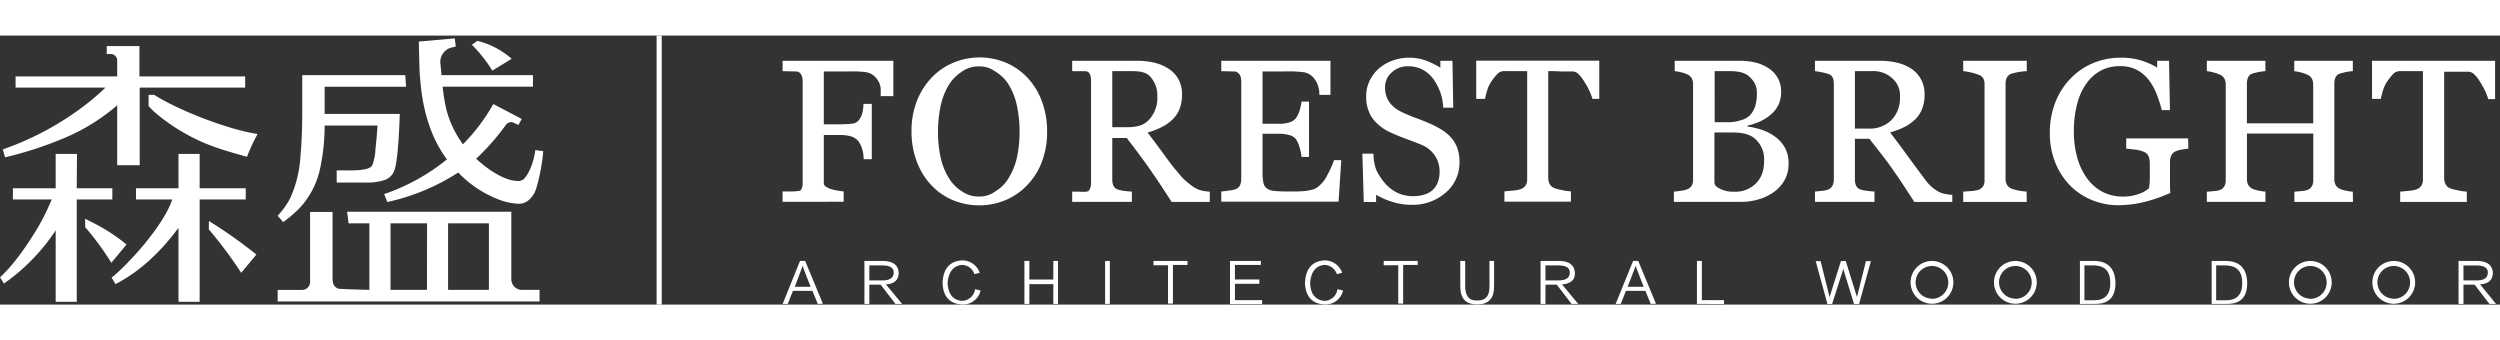 ﻿<svg id="图层_1" data-name="图层 1" xmlns="http://www.w3.org/2000/svg" width="500px" viewBox="0 0 632.24 68.03"><rect x="0" y="0" width="632.24" height="68.03" fill="#333333" stroke="none"/><defs><style>.cls-1{fill:#fff;}</style></defs><title>河北森盛木业有限公司LOGO-1</title><rect class="cls-1" x="166.05" width="1.3" height="68.03" transform="translate(333.4 68.03) rotate(180)"/><path class="cls-1" d="M380.73,9a2.56,2.56,0,0,0-1.85.51,12.91,12.91,0,0,0-1.65,2,8.75,8.75,0,0,0-.93,1.75,18.07,18.07,0,0,0-.75,2.75h-2.22V6.34h31.12V16h-1.74a12,12,0,0,0-.82-2.15,19.74,19.74,0,0,0-1.32-2.35,8.23,8.23,0,0,0-1.65-2,2.31,2.31,0,0,0-1.64-.42c-.52,0-1.27,0-2.06,0S393.71,9,393,9h-1.46V36a3.35,3.35,0,0,0,.35,1.52,2.35,2.35,0,0,0,1.24,1.07,14.49,14.49,0,0,0,1.9.48,13.79,13.79,0,0,0,2.25.33V42H380.46v-2.6l2.15-.2a8.3,8.3,0,0,0,2-.38,2.42,2.42,0,0,0,1.22-.94,3.08,3.08,0,0,0,.39-1.65V9h-5.48Z"/><polygon class="cls-1" points="470.16 67.86 468.86 67.86 465.56 57.05 466.8 57.05 470.16 67.86"/><path class="cls-1" d="M197.92,9V6.38h28v8.93h-3.2c0-1.61.22-2.74-.9-4.25a4.14,4.14,0,0,0-3.2-1.84c-.52-.07-1.14-.12-1.85-.15s-1.52,0-2.43,0h-6V22.44h4.11a25.7,25.7,0,0,0,2.89-.15,2.39,2.39,0,0,0,1.77-.79,5.13,5.13,0,0,0,.92-1.73,10.34,10.34,0,0,0,.33-2.5h2.11v14h-2.06a8.87,8.87,0,0,0-.35-2.51,6.33,6.33,0,0,0-.95-2,3.75,3.75,0,0,0-1.9-1.27,9.81,9.81,0,0,0-2.76-.34h-4.11V37c0,.64,0,.61.2.91s.67.53,1.27.79a9.45,9.45,0,0,0,1.64.43,13.08,13.08,0,0,0,1.91.28v2.62H197.91V39.43c.5,0,1.14,0,2,0s1.46-.06,1.74-.1c.51-.06.79,0,1-.47a3.19,3.19,0,0,0,.34-1.54V11.56a3.66,3.66,0,0,0-.28-1.47,1.45,1.45,0,0,0-1.16-1Z"/><path class="cls-1" d="M259.79,10.6a17.53,17.53,0,0,1,3.69,6,21.31,21.31,0,0,1,1.33,7.71A21.06,21.06,0,0,1,263.46,32a17.29,17.29,0,0,1-3.77,5.91,16.31,16.31,0,0,1-5.43,3.72,17.46,17.46,0,0,1-13.47-.09,15.9,15.9,0,0,1-5.42-3.88,17.59,17.59,0,0,1-3.56-5.92,21.18,21.18,0,0,1-1.29-7.46,20.85,20.85,0,0,1,1.36-7.76,18.1,18.1,0,0,1,3.74-5.9,16.22,16.22,0,0,1,5.5-3.77,17.25,17.25,0,0,1,13.25,0A16,16,0,0,1,259.79,10.6Zm-4.64,25.31a16.71,16.71,0,0,0,2.05-5.18,30,30,0,0,0,.64-6.47,29.45,29.45,0,0,0-.72-6.74,16.8,16.8,0,0,0-2.1-5.23A10.15,10.15,0,0,0,251.56,9a6.46,6.46,0,0,0-3.9-1.2,7.17,7.17,0,0,0-4.5,1.39,10.69,10.69,0,0,0-3.45,3.7A17.67,17.67,0,0,0,237.84,18a30.86,30.86,0,0,0-.62,6.24,30.07,30.07,0,0,0,.65,6.54A16.57,16.57,0,0,0,239.94,36a10.18,10.18,0,0,0,3.42,3.46,7.24,7.24,0,0,0,4.3,1.24,6.55,6.55,0,0,0,4-1.26A9.85,9.85,0,0,0,255.16,35.91Z"/><path class="cls-1" d="M271.15,9V6.38h16.48a18.6,18.6,0,0,1,4.25.47,11.37,11.37,0,0,1,3.6,1.5A7.6,7.6,0,0,1,298,11a7.77,7.77,0,0,1,.93,3.91,9.89,9.89,0,0,1-.63,3.65,7.53,7.53,0,0,1-1.86,2.74,10.92,10.92,0,0,1-2.72,1.88,20.61,20.61,0,0,1-3.49,1.35c1.76,2.33,3.23,4.29,4.39,5.89,2.12,2.92,2.17,2.87,4.09,5.19a15.77,15.77,0,0,0,2.2,2,9.51,9.51,0,0,0,1.78,1.16,6,6,0,0,0,1.63.51,12.44,12.44,0,0,0,1.63.2v2.59H296.3q-3.19-5-5.77-8.65t-5.59-7.52h-3.65v10.5a4,4,0,0,0,.28,1.55,1.94,1.94,0,0,0,1.18,1,7.58,7.58,0,0,0,1.58.33c.76.1,1.39.16,1.91.18v2.6H271.15V39.48c.4,0,1,0,1.77,0a13.13,13.13,0,0,0,1.89,0c.5-.16.55-.2.77-.62a3.34,3.34,0,0,0,.34-1.61V11.41a4.49,4.49,0,0,0-.25-1.56c-.17-.45-.35-.57-.9-.83Zm21.53,6.45a7,7,0,0,0-1.86-5.14c-1.24-1.26-3-1.32-5.26-1.32h-4.27V23.18h3.29c2.31,0,4.24-.19,5.79-1.68A8,8,0,0,0,292.68,15.47Z"/><path class="cls-1" d="M308.85,9V6.38h27.62V15h-2.81a6.48,6.48,0,0,0-1.25-4.06,4.12,4.12,0,0,0-3.18-1.72c-.51-.06-1.14-.11-1.86-.15s-1.55,0-2.47,0h-5.61V22.3h4a8.09,8.09,0,0,0,2.83-.36,3.26,3.26,0,0,0,1.57-1,6.38,6.38,0,0,0,.95-1.94,12.11,12.11,0,0,0,.51-2.31h1.89v14h-1.89a11.19,11.19,0,0,0-.54-2.55,6.46,6.46,0,0,0-.92-2,3.06,3.06,0,0,0-1.77-1,9.17,9.17,0,0,0-2.63-.31h-4v9.9a11.13,11.13,0,0,0,.23,2.53,2.32,2.32,0,0,0,.88,1.41,3.77,3.77,0,0,0,1.79.61,28.77,28.77,0,0,0,3.22.14h2.19a21.72,21.72,0,0,0,2.29-.1,14,14,0,0,0,2-.36,3.66,3.66,0,0,0,1.44-.72,8.51,8.51,0,0,0,2.43-3.13,24,24,0,0,0,1.62-3.61h1.82l-.68,10.51H308.85v-2.6c.5,0,1.18-.11,2-.22a7,7,0,0,0,1.63-.34,2.15,2.15,0,0,0,1.12-1,4.19,4.19,0,0,0,.31-1.54V11.56a3.67,3.67,0,0,0-.28-1.47,2.16,2.16,0,0,0-1.16-1Z"/><path class="cls-1" d="M366.88,25.69a8.43,8.43,0,0,1,1.67,2.76,10.19,10.19,0,0,1,.55,3.48,9.93,9.93,0,0,1-3.5,7.8,12.68,12.68,0,0,1-8.68,3.07,16,16,0,0,1-4.78-.74,18.41,18.41,0,0,1-4.13-1.8l0,1.83h-3.12l-.35-12.22h2.8a12,12,0,0,0,.71,4.09,14.12,14.12,0,0,0,2.23,3.41,10.08,10.08,0,0,0,3.05,2.36,9,9,0,0,0,4.06.88,9.2,9.2,0,0,0,3-.45,5.06,5.06,0,0,0,3.29-3.24,7.81,7.81,0,0,0,.39-2.58,7.23,7.23,0,0,0-1.2-4,7.47,7.47,0,0,0-3.6-2.81q-1.63-.65-3.75-1.44t-3.65-1.49a11.88,11.88,0,0,1-4.69-3.56,9.24,9.24,0,0,1-1.67-5.75,8.74,8.74,0,0,1,.83-3.8,9.78,9.78,0,0,1,2.36-3.15,10.86,10.86,0,0,1,3.44-2,11.86,11.86,0,0,1,4.15-.74,12.07,12.07,0,0,1,4.41.76,20.48,20.48,0,0,1,3.56,1.76V6.38h3.06l.2,11.85h-2.53a13.69,13.69,0,0,0-.75-3.9A14,14,0,0,0,362.5,11a8.26,8.26,0,0,0-2.64-2.33A7.82,7.82,0,0,0,356,7.76,5.83,5.83,0,0,0,352,9.29,4.88,4.88,0,0,0,350.28,13a6.48,6.48,0,0,0,1.08,3.84,7.94,7.94,0,0,0,3.15,2.5c1.22.59,2.43,1.09,3.61,1.52s2.33.89,3.43,1.37a25.63,25.63,0,0,1,2.9,1.49A11.24,11.24,0,0,1,366.88,25.69Z"/><path class="cls-1" d="M607.28,9a2.57,2.57,0,0,0-1.85.51,13.61,13.61,0,0,0-1.65,2,8.74,8.74,0,0,0-.93,1.75,18.2,18.2,0,0,0-.75,2.75h-2.22V6.38H631v9.69h-1.74a11.9,11.9,0,0,0-.82-2.15,19.3,19.3,0,0,0-1.33-2.35,7.89,7.89,0,0,0-1.65-2,2.31,2.31,0,0,0-1.63-.42c-.52,0-1.27,0-2.06,0s-1.52,0-2.19,0h-1.46V36.07a3.31,3.31,0,0,0,.35,1.52,2.34,2.34,0,0,0,1.23,1.07,14.81,14.81,0,0,0,1.9.48,13.88,13.88,0,0,0,2.25.33v2.6H607v-2.6l2.14-.2a8.29,8.29,0,0,0,2-.38,2.42,2.42,0,0,0,1.22-.94,3,3,0,0,0,.39-1.65V9h-5.48Z"/><path class="cls-1" d="M448.73,25.44a8.71,8.71,0,0,1,2.59,2.77,7.89,7.89,0,0,1,1,4.15,8.37,8.37,0,0,1-1.08,4.33,9.31,9.31,0,0,1-2.82,3,12.8,12.8,0,0,1-3.81,1.77,16,16,0,0,1-4.39.6h-16.9V39.46c.4,0,1-.11,1.76-.21a6.86,6.86,0,0,0,1.66-.39,2.26,2.26,0,0,0,1.1-.94,3.11,3.11,0,0,0,.33-1.52v-24a3.66,3.66,0,0,0-.29-1.5,2.18,2.18,0,0,0-1.14-1.06,7.16,7.16,0,0,0-1.69-.58A11.35,11.35,0,0,0,423.53,9V6.38H440a17.2,17.2,0,0,1,3.66.38A10.71,10.71,0,0,1,447,8.09a7.19,7.19,0,0,1,2.44,2.39,6.71,6.71,0,0,1,1,3.67,7.93,7.93,0,0,1-.68,3.36A7.32,7.32,0,0,1,447.8,20a11.12,11.12,0,0,1-2.65,1.7,15.54,15.54,0,0,1-3.23,1.07V23a18.84,18.84,0,0,1,3.43.77A11.87,11.87,0,0,1,448.73,25.44Zm-6.08-5.39a6.22,6.22,0,0,0,1.29-2.37,11.31,11.31,0,0,0,.36-3,5,5,0,0,0-1.61-4C441.63,9.48,439.94,9,437.63,9l-2,0c-.81,0-1.49,0-2,0V21.91h3.19a10.34,10.34,0,0,0,3.53-.53A5.06,5.06,0,0,0,442.65,20.06Zm3.49,11.4a6.88,6.88,0,0,0-2.13-5.2c-1.42-1.36-3.45-1.75-6.07-1.75-1.07,0-2,0-2.72,0s-1.28,0-1.65,0V36.89c0,1.05.42,1.27,1.28,1.78a7.05,7.05,0,0,0,3.58.81,7.34,7.34,0,0,0,5.73-2.19C445.48,35.83,446.14,34.29,446.14,31.46Z"/><path class="cls-1" d="M493.73,42.07h-9.61q-3.19-5-5.77-8.65c-1.71-2.43-3.58-4.74-5.59-7.32H469.1V36.38a3.93,3.93,0,0,0,.28,1.55,1.93,1.93,0,0,0,1.18,1,7.58,7.58,0,0,0,1.58.33c.76.1,1.39.16,1.91.18v2.61H459v-2.6l1.74-.18a6.06,6.06,0,0,0,1.6-.33,2.18,2.18,0,0,0,1.09-1,3.37,3.37,0,0,0,.34-1.61V12.26a4.45,4.45,0,0,0-.25-1.56,1.83,1.83,0,0,0-1.18-1,11.18,11.18,0,0,0-1.63-.42A14.93,14.93,0,0,0,459,9V6.38h16.47a18.6,18.6,0,0,1,4.25.47,11.37,11.37,0,0,1,3.6,1.5A7.52,7.52,0,0,1,485.78,11a7.73,7.73,0,0,1,.94,3.91,9.9,9.9,0,0,1-.63,3.65,7.53,7.53,0,0,1-1.86,2.74,11.05,11.05,0,0,1-2.72,1.88A20.73,20.73,0,0,1,478,24.49q2.64,3.49,4.39,5.89t4.29,5.81a12.23,12.23,0,0,0,2,2.22,10.66,10.66,0,0,0,1.78,1.17,6.09,6.09,0,0,0,1.63.5,12,12,0,0,0,1.63.2ZM480.5,15.47a5.73,5.73,0,0,0-1.86-4.58A7,7,0,0,0,473.38,9H469.1V23.52h3.3a7.88,7.88,0,0,0,5.79-2A8,8,0,0,0,480.5,15.47Z"/><path class="cls-1" d="M512.56,42.07H496.49v-2.6l2-.15a7.21,7.21,0,0,0,1.81-.3,2.49,2.49,0,0,0,1.21-.89,2.83,2.83,0,0,0,.37-1.57V12.36a3.39,3.39,0,0,0-.28-1.47,2.22,2.22,0,0,0-1.3-1,13.49,13.49,0,0,0-1.9-.57A12.89,12.89,0,0,0,496.49,9V6.38h16.07V9a15.85,15.85,0,0,0-1.86.19,12.72,12.72,0,0,0-1.89.42,2,2,0,0,0-1.28,1,3.47,3.47,0,0,0-.33,1.51V36.28a2.94,2.94,0,0,0,.36,1.47,2.49,2.49,0,0,0,1.24,1,11.49,11.49,0,0,0,1.72.44,12.37,12.37,0,0,0,2,.26Z"/><path class="cls-1" d="M553.43,28.58l-1.62.24a6.12,6.12,0,0,0-1.65.47,2.22,2.22,0,0,0-1.07,1.07,3.92,3.92,0,0,0-.31,1.62v2q0,3,0,4.07c0,.71.06,1.28.09,1.74a38.08,38.08,0,0,1-6.67,2.31,27.55,27.55,0,0,1-6.51.8,17.41,17.41,0,0,1-6.59-1.28A16.51,16.51,0,0,1,523.6,38a17.5,17.5,0,0,1-3.8-5.81,19.87,19.87,0,0,1-1.41-7.65A20.83,20.83,0,0,1,519.74,17a17.93,17.93,0,0,1,3.81-6.05A16.69,16.69,0,0,1,529.25,7a18,18,0,0,1,7.08-1.4,16.94,16.94,0,0,1,5.26.73,18.85,18.85,0,0,1,3.95,1.76V6.38h3l.23,12.48h-2.06a35.27,35.27,0,0,0-1.31-4.06,14.26,14.26,0,0,0-2-3.59,9.3,9.3,0,0,0-3-2.53,9,9,0,0,0-4.25-.95,10.28,10.28,0,0,0-4.81,1.1,10.44,10.44,0,0,0-3.67,3.26,15.34,15.34,0,0,0-2.37,5.21,27.19,27.19,0,0,0-.83,7,24.25,24.25,0,0,0,.82,6.41,16.14,16.14,0,0,0,2.38,5.2,11.44,11.44,0,0,0,3.9,3.53,10.9,10.9,0,0,0,5.32,1.28,11.6,11.6,0,0,0,4-.67,7.38,7.38,0,0,0,2.58-1.44,18.63,18.63,0,0,0,.21-2.64c0-.89,0-1.64,0-2.27V32.47a5.56,5.56,0,0,0-.29-1.87,2,2,0,0,0-1.2-1.19,7.93,7.93,0,0,0-2.25-.57c-.95-.13-1.69-.2-2.23-.24V26h15.65Z"/><path class="cls-1" d="M595.05,42.07H580.24V39.48l1.75-.15a5.33,5.33,0,0,0,1.57-.31,2.14,2.14,0,0,0,1.11-.92,3.23,3.23,0,0,0,.35-1.6V24.78H568.24V36.22a3.41,3.41,0,0,0,.29,1.48,2.48,2.48,0,0,0,1.15,1.06,6.12,6.12,0,0,0,1.52.45,12.14,12.14,0,0,0,1.72.25v2.6H558.1V39.49l1.75-.15a5.3,5.3,0,0,0,1.58-.3,2.15,2.15,0,0,0,1.1-.92,3.21,3.21,0,0,0,.35-1.6V12.37a3.32,3.32,0,0,0-.33-1.47,2.29,2.29,0,0,0-1.13-1,9.35,9.35,0,0,0-1.65-.58A9.61,9.61,0,0,0,558.1,9V6.38h14.81V9a10.8,10.8,0,0,0-1.72.23,11.13,11.13,0,0,0-1.52.37,1.8,1.8,0,0,0-1.15,1,4,4,0,0,0-.29,1.53V22.2H585V12.37a3.27,3.27,0,0,0-.33-1.47,2.29,2.29,0,0,0-1.13-1,9.23,9.23,0,0,0-1.65-.58,9.71,9.71,0,0,0-1.68-.3V6.38h14.81V9a11.13,11.13,0,0,0-1.72.23,12.08,12.08,0,0,0-1.52.38,1.81,1.81,0,0,0-1.15,1,3.94,3.94,0,0,0-.29,1.54V36.23a3.38,3.38,0,0,0,.29,1.49,2.47,2.47,0,0,0,1.15,1.05,6.41,6.41,0,0,0,1.52.46,11.89,11.89,0,0,0,1.72.25Z"/><path class="cls-1" d="M206.81,67.86l-1.35-3.3h-4.93l-1.3,3.3h-1.3L202.32,57h1.3l4.49,10.82ZM201,63.54H205l-1.78-4.6a6.2,6.2,0,0,0-.22-.76c-.11.33-.2.57-.27.76Z"/><path class="cls-1" d="M228.13,67.86h-1.68L222.72,63h-2.87v4.86h-1.24V57h5q3.46.16,3.68,2.92c0,1.88-1.08,2.89-3.24,3Zm-8.28-9.74v3.79h3.52q2.65-.05,2.65-2c0-1.16-.92-1.75-2.65-1.78Z"/><path class="cls-1" d="M246.58,64.14l1.41.33A4.55,4.55,0,0,1,243.28,68q-4.65-.27-4.92-5.36.22-5.53,5-5.79A4.68,4.68,0,0,1,247.77,60l-1.35.33A3.37,3.37,0,0,0,243.28,58q-3.3.33-3.63,4.6.22,4.17,3.57,4.49A3.39,3.39,0,0,0,246.58,64.14Z"/><path class="cls-1" d="M266.38,57h1.19V67.86h-1.19v-5h-6.06v5h-1.25V57h1.25v4.7h6.06Z"/><path class="cls-1" d="M279.48,57h1.19V67.86h-1.19Z"/><path class="cls-1" d="M300.31,57v1h-3.68v9.79h-1.24V58.08h-3.68V57Z"/><path class="cls-1" d="M312.32,66.9h6.87v1h-8.12V57h7.79v1h-6.55v3.68h6.17v1.09h-6.17Z"/><path class="cls-1" d="M338.24,64.14l1.41.33A4.55,4.55,0,0,1,334.94,68q-4.65-.27-4.92-5.36.22-5.53,5-5.79A4.68,4.68,0,0,1,339.43,60l-1.35.33A3.38,3.38,0,0,0,334.94,58q-3.3.33-3.62,4.6c.14,2.78,1.34,4.27,3.57,4.49A3.38,3.38,0,0,0,338.24,64.14Z"/><path class="cls-1" d="M358.53,57v1h-3.68v9.79h-1.24V58.08h-3.68V57Z"/><path class="cls-1" d="M377.85,57v6.33q.05,4.71-4.33,4.66c-2.84,0-4.25-1.52-4.22-4.66V57h1.24v6.27q-.05,3.84,3,3.73,3.25.11,3.14-3.73V57Z"/><path class="cls-1" d="M399.12,67.86h-1.68L393.7,63h-2.86v4.86h-1.24V57h5c2.31.11,3.54,1.08,3.68,2.92s-1.09,2.89-3.25,3Zm-8.28-9.74v3.79h3.51q2.66-.05,2.65-2c0-1.16-.92-1.75-2.65-1.78Z"/><path class="cls-1" d="M417.46,67.86l-1.35-3.3h-4.92l-1.3,3.3h-1.3L413,57h1.3l4.49,10.82Zm-5.84-4.33h4.06l-1.79-4.6a7.66,7.66,0,0,0-.22-.76c-.11.33-.2.57-.27.76Z"/><path class="cls-1" d="M429.15,67.86V57h1.24V66.9H436v1Z"/><path class="cls-1" d="M529.68,67.86H526V57h3.79q5,.16,5.2,5.41Q535.09,68,529.68,67.86Zm0-9.74h-2.54v8.82h2.49c2.74,0,4.09-1.51,4.06-4.44S532.29,58.24,529.73,58.13Z"/><path class="cls-1" d="M563,67.86h-3.68V57h3.79q5,.16,5.19,5.41Q568.42,68,563,67.86Zm0-9.74h-2.54v8.82H563c2.74,0,4.09-1.51,4.06-4.44S565.63,58.24,563.06,58.13Z"/><path class="cls-1" d="M631.24,67.86h-1.68L625.83,63H623v4.86h-1.24V57h5q3.46.16,3.68,2.92,0,2.81-3.25,3ZM623,58.13v3.79h3.52q2.65-.05,2.65-2c0-1.16-.92-1.75-2.65-1.78Z"/><polygon class="cls-1" points="463.13 67.86 462.15 67.86 459.18 57.05 460.42 57.05 463.13 67.86"/><polygon class="cls-1" points="469.18 67.86 470.16 67.86 473.14 57.05 471.89 57.05 469.18 67.86"/><polygon class="cls-1" points="462.15 67.86 463.34 67.86 466.8 57.05 465.56 57.05 462.15 67.86"/><path class="cls-1" d="M488.58,57A5.41,5.41,0,1,0,494,62.46,5.41,5.41,0,0,0,488.58,57Zm0,9.53a4.13,4.13,0,1,1,4.13-4.13A4.13,4.13,0,0,1,488.58,66.58Z"/><path class="cls-1" d="M509.68,57a5.41,5.41,0,1,0,5.41,5.41A5.41,5.41,0,0,0,509.68,57Zm0,9.53a4.13,4.13,0,1,1,4.13-4.13A4.13,4.13,0,0,1,509.68,66.58Z"/><path class="cls-1" d="M584.27,57a5.41,5.41,0,1,0,5.41,5.41A5.41,5.41,0,0,0,584.27,57Zm0,9.53a4.13,4.13,0,1,1,4.13-4.13A4.13,4.13,0,0,1,584.27,66.58Z"/><path class="cls-1" d="M605.37,57a5.41,5.41,0,1,0,5.41,5.41A5.41,5.41,0,0,0,605.37,57Zm0,9.53a4.13,4.13,0,1,1,4.13-4.13A4.13,4.13,0,0,1,605.37,66.58Z"/><path class="cls-1" d="M13.08,41.45H3.26V38.61H14.08V29.94h5.39l-.06,8.67h9v2.84h-9V67.33H14.08V49.27A50,50,0,0,1,1,62.71L0,61.14q4.41-4.05,9.53-12.51A59.26,59.26,0,0,0,13.08,41.45Z"/><path class="cls-1" d="M21.52,46.3q.21.14,1.35.71A46.38,46.38,0,0,1,32,52.84l-3.84,4.62a71.28,71.28,0,0,0-6.61-9Z"/><path class="cls-1" d="M52.84,46.89a126.54,126.54,0,0,1,12,8.48L61,60a108,108,0,0,0-8.2-11Z"/><path class="cls-1" d="M26.66,13.16H3.94V10.32h25.7v-4A1.64,1.64,0,0,0,28,4.66H27l0-2h8.26l0,7.66H62v2.84H35.33V32.78H29.64V17.64a50.4,50.4,0,0,1-14.36,8.67,93.06,93.06,0,0,1-14,4.48l-.57-2a74.87,74.87,0,0,0,19.9-10.52A57,57,0,0,0,26.66,13.16Z"/><path class="cls-1" d="M43.58,41.45H34.39V38.61H45.14V29.94h5.35l0,8.67H62.14v2.84H50.49l0,25.88H45.14V48.63Q38,58.3,29.22,62.85l-1-1.64C32,58.27,41.27,48.32,43.58,41.45Z"/><path class="cls-1" d="M106.44,12.94q1.24,11.2,6.59,18.37a51.74,51.74,0,0,1-15.88,8.78l.8,2a54.05,54.05,0,0,0,17.93-7.46,28.07,28.07,0,0,0,10.17,6.8,15.38,15.38,0,0,0,5.12,1.1,3.71,3.71,0,0,0,2.63-1,6.41,6.41,0,0,0,1.83-2.93,48.51,48.51,0,0,0,1.76-9.37l-2-.26c-.59,4.1-2.07,6.46-2.9,7.29a2.14,2.14,0,0,1-1.46.51q-3.07,0-7.39-3a28.89,28.89,0,0,1-3.22-2.63A58.9,58.9,0,0,0,128,22.5a1.61,1.61,0,0,1,1.74-.53l1.36.65.84-1.54-7.18-3.76a47.89,47.89,0,0,1-7.68,10.17,25.62,25.62,0,0,1-3-5.27,24.78,24.78,0,0,1-1.28-3.88,44.14,44.14,0,0,1-.84-5.41h22.82V10H111.64c0-.54-.14-1.6-.24-2.69A3.77,3.77,0,0,1,114,3.08l1.27-.31L115,.71l-9.08.8s.15,7.33.25,8.51Z"/><path class="cls-1" d="M124.51,8.87l4.88-3a20.67,20.67,0,0,0-8.67-4.54l-1.38,1A35.28,35.28,0,0,1,124.51,8.87Z"/><path class="cls-1" d="M75.86,43.53A21.2,21.2,0,0,0,81,33.43a51.85,51.85,0,0,0,1.1-10.68H95.47q-.22,3.44-.51,5.85a13.26,13.26,0,0,1-.8,4.17q-.59,1.24-4.76,1.32H85.15v3.07h7a14.34,14.34,0,0,0,5-.59,4,4,0,0,0,2.56-2.41q1-2.63,1.39-14.34h-19V12.94h20.58L102.49,10H76.44v8.63q0,6.88-.44,11.71a29.94,29.94,0,0,1-2.63,10.83,19.79,19.79,0,0,1-3.15,4.39l1.39,1.61A32.81,32.81,0,0,0,75.86,43.53Z"/><path class="cls-1" d="M39,15H37.58V17.8a15.76,15.76,0,0,0,1.84,1.83A48.22,48.22,0,0,0,54.64,28.3q3.33,1.14,7.83,2.35a44.37,44.37,0,0,1,2.68-5.76C57.71,23.8,45.18,18.91,39,15Z"/><path class="cls-1" d="M136.45,64.31H132a2.69,2.69,0,0,1-2.69-2.69V44.55H87.79l.36,2.93h5.27V64.31s-7.49-.18-7.8-.3A2,2,0,0,1,84.39,63a4.13,4.13,0,0,1-.29-1.6l0-16.8H78.42V62.32a2,2,0,0,1-2,2H70.22v2.92h66.23Zm-28.47,0H98.76V47.48H108Zm15.66,0H113.32V47.48h10.32Z"/></svg>